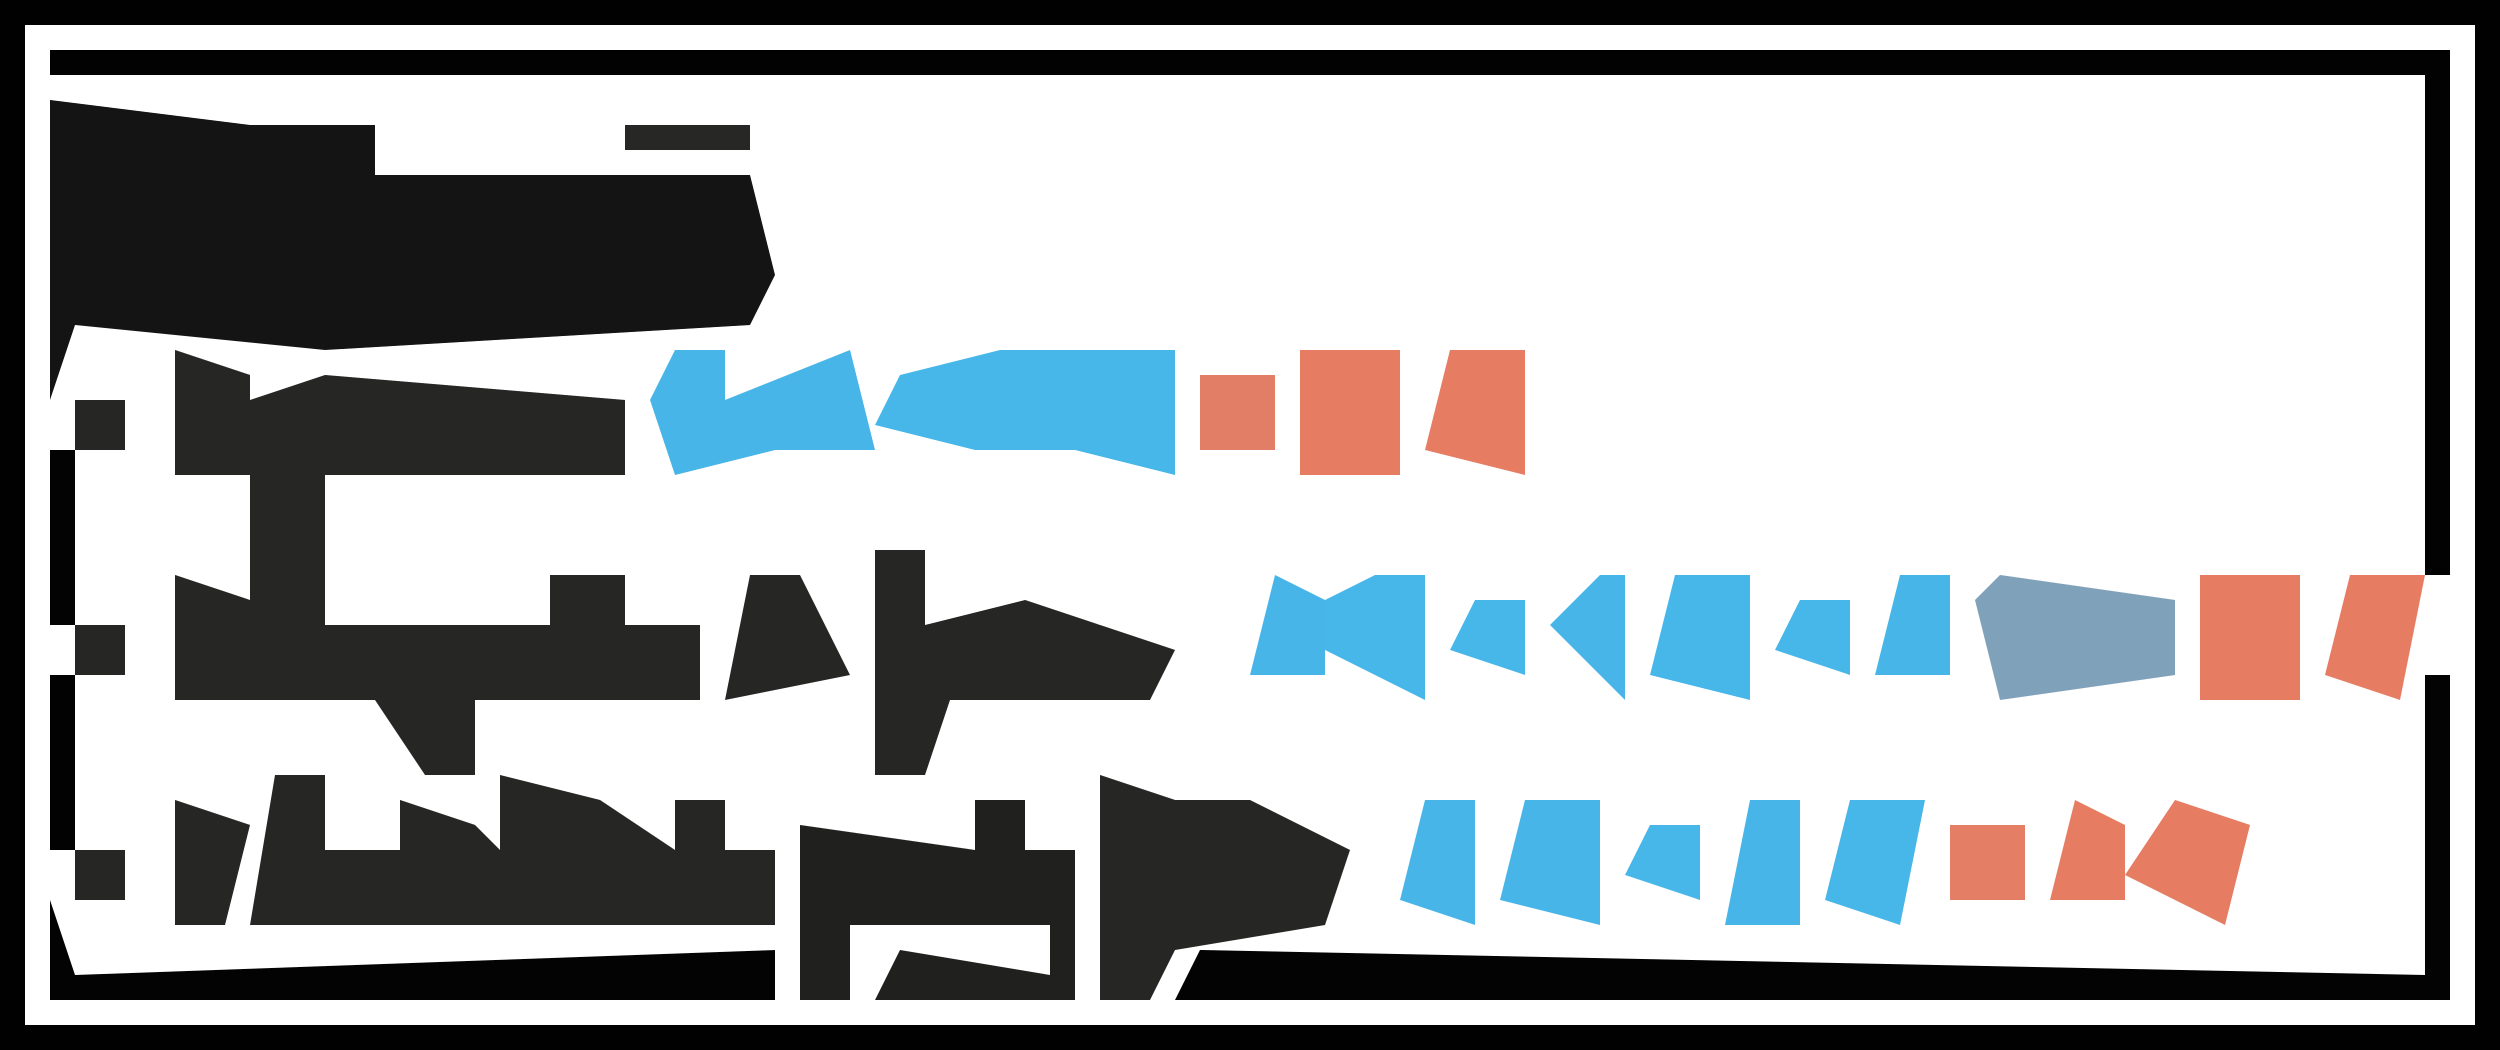 <?xml version="1.0" encoding="UTF-8"?>
<svg version="1.1" xmlns="http://www.w3.org/2000/svg" width="100" height="42">
<path d="M0,0 L100,0 L100,42 L0,42 Z M1,1 L1,41 L99,41 L99,1 Z " fill="#010101" transform="translate(0,0)"/>
<path d="M0,0 L8,1 L11,1 L13,1 L13,3 L28,3 L29,7 L28,9 L11,10 L1,9 L0,12 Z " fill="#141414" transform="translate(2,4)"/>
<path d="M0,0 L12,1 L12,4 L0,4 L0,10 L9,10 L9,8 L12,8 L12,10 L15,10 L15,13 L6,13 L6,16 L4,16 L2,13 L-6,13 L-6,8 L-3,9 L-3,1 Z " fill="#262625" transform="translate(13,15)"/>
<path d="M0,0 L96,0 L96,21 L95,21 L95,1 L0,1 Z " fill="#020202" transform="translate(2,2)"/>
<path d="M0,0 L2,0 L2,3 L5,3 L5,1 L8,2 L9,3 L9,0 L13,1 L16,3 L16,1 L18,1 L18,3 L20,3 L20,6 L-1,6 Z " fill="#262625" transform="translate(11,31)"/>
<path d="M0,0 L1,0 L1,13 L-50,13 L-49,11 L0,12 Z " fill="#030303" transform="translate(97,27)"/>
<path d="M0,0 L2,0 L2,2 L4,2 L4,8 L-4,8 L-3,6 L3,7 L3,5 L-5,5 L-5,8 L-7,8 L-7,1 L0,2 Z " fill="#20201F" transform="translate(39,32)"/>
<path d="M0,0 L3,1 L6,1 L10,3 L9,6 L3,7 L2,9 L0,9 Z M2,5 Z " fill="#262625" transform="translate(44,31)"/>
<path d="M0,0 L2,0 L2,3 L6,2 L12,4 L11,6 L3,6 L2,9 L0,9 Z " fill="#262625" transform="translate(35,22)"/>
<path d="M0,0 L4,0 L7,0 L7,5 L3,4 L-1,4 L-5,3 L-4,1 Z " fill="#47B6E9" transform="translate(40,14)"/>
<path d="M0,0 L1,3 L29,2 L29,4 L0,4 Z " fill="#030303" transform="translate(2,36)"/>
<path d="M0,0 L2,0 L2,2 L7,0 L8,4 L4,4 L0,5 L-1,2 Z " fill="#47B5E8" transform="translate(27,14)"/>
<path d="M0,0 L7,1 L7,4 L0,5 L-1,1 Z " fill="#7FA1B9" transform="translate(80,23)"/>
<path d="M0,0 L4,0 L4,5 L0,5 Z " fill="#E67D63" transform="translate(88,23)"/>
<path d="M0,0 L4,0 L4,5 L0,5 Z " fill="#E67D63" transform="translate(52,14)"/>
<path d="M0,0 L3,0 L3,5 L-1,4 Z " fill="#E67D63" transform="translate(58,14)"/>
<path d="M0,0 L3,0 L2,5 L-1,4 Z " fill="#47B6E9" transform="translate(74,32)"/>
<path d="M0,0 L3,0 L3,5 L-1,4 Z " fill="#47B5E8" transform="translate(61,32)"/>
<path d="M0,0 L3,0 L3,5 L-1,4 Z " fill="#47B6E9" transform="translate(67,23)"/>
<path d="M0,0 L2,0 L4,4 L-1,5 Z " fill="#262625" transform="translate(30,23)"/>
<path d="M0,0 L3,1 L2,5 L-2,3 Z " fill="#E67D63" transform="translate(87,32)"/>
<path d="M0,0 L3,0 L2,5 L-1,4 Z " fill="#E67D63" transform="translate(94,23)"/>
<path d="M0,0 L2,0 L2,5 L-2,3 L-2,1 Z " fill="#47B6E9" transform="translate(55,23)"/>
<path d="M0,0 L2,0 L2,5 L-1,5 Z " fill="#47B5E8" transform="translate(70,32)"/>
<path d="M0,0 L2,0 L2,5 L-1,4 Z " fill="#47B5E8" transform="translate(57,32)"/>
<path d="M0,0 L3,1 L2,5 L0,5 Z " fill="#262625" transform="translate(7,32)"/>
<path d="M0,0 L3,1 L3,5 L0,5 Z " fill="#262625" transform="translate(7,14)"/>
<path d="M0,0 L2,0 L2,4 L-1,4 Z " fill="#47B5E8" transform="translate(76,23)"/>
<path d="M0,0 L2,1 L2,4 L-1,4 Z " fill="#E67D63" transform="translate(83,32)"/>
<path d="M0,0 L3,0 L3,3 L0,3 Z " fill="#E47E65" transform="translate(78,33)"/>
<path d="M0,0 L1,0 L1,5 L-2,2 Z " fill="#47B5E8" transform="translate(64,23)"/>
<path d="M0,0 L2,1 L2,4 L-1,4 Z " fill="#47B5E8" transform="translate(51,23)"/>
<path d="M0,0 L3,0 L3,3 L0,3 Z " fill="#E37E66" transform="translate(48,15)"/>
<path d="M0,0 L2,0 L2,3 L-1,2 Z " fill="#47B6E9" transform="translate(66,33)"/>
<path d="M0,0 L1,0 L1,7 L0,7 Z " fill="#020202" transform="translate(2,27)"/>
<path d="M0,0 L2,0 L2,3 L-1,2 Z " fill="#47B6E8" transform="translate(72,24)"/>
<path d="M0,0 L2,0 L2,3 L-1,2 Z " fill="#47B6E9" transform="translate(59,24)"/>
<path d="M0,0 L1,0 L1,7 L0,7 Z " fill="#030303" transform="translate(2,18)"/>
<path d="M0,0 L5,0 L5,1 L0,1 Z " fill="#272726" transform="translate(25,5)"/>
<path d="M0,0 L2,0 L2,2 L0,2 Z " fill="#262625" transform="translate(3,34)"/>
<path d="M0,0 L2,0 L2,2 L0,2 Z " fill="#262625" transform="translate(3,25)"/>
<path d="M0,0 L2,0 L2,2 L0,2 Z " fill="#262625" transform="translate(3,16)"/>
<path d="M0,0 L4,1 Z " fill="#262828" transform="translate(17,14)"/>
<path d="M0,0 Z " fill="#3C84A5" transform="translate(48,24)"/>
<path d="M0,0 Z " fill="#26292A" transform="translate(42,31)"/>
<path d="M0,0 L2,1 Z " fill="#E77D63" transform="translate(87,30)"/>
<path d="M0,0 L2,1 Z " fill="#47B4E7" transform="translate(74,30)"/>
<path d="M0,0 L2,1 Z " fill="#47B3E5" transform="translate(57,30)"/>
<path d="M0,0 L2,1 Z " fill="#26292A" transform="translate(20,29)"/>
<path d="M0,0 L2,1 Z " fill="#E77D63" transform="translate(84,28)"/>
<path d="M0,0 Z " fill="#272726" transform="translate(38,22)"/>
<path d="M0,0 L2,1 Z " fill="#E77D63" transform="translate(94,21)"/>
<path d="M0,0 L2,1 Z " fill="#47B3E5" transform="translate(80,21)"/>
<path d="M0,0 L2,1 Z " fill="#272726" transform="translate(22,14)"/>
<path d="M0,0 L2,1 Z " fill="#272726" transform="translate(11,14)"/>
<path d="M0,0 L2,1 Z " fill="#26292A" transform="translate(20,5)"/>
<path d="M0,0 Z " fill="#E77D63" transform="translate(86,37)"/>
<path d="M0,0 Z " fill="#47B3E5" transform="translate(73,37)"/>
<path d="M0,0 Z " fill="#47B3E5" transform="translate(66,37)"/>
<path d="M0,0 Z " fill="#272726" transform="translate(4,37)"/>
<path d="M0,0 Z " fill="#47B3E5" transform="translate(65,36)"/>
<path d="M0,0 Z " fill="#E77D63" transform="translate(90,34)"/>
<path d="M0,0 Z " fill="#47B3E5" transform="translate(55,34)"/>
<path d="M0,0 Z " fill="#47B3E5" transform="translate(54,33)"/>
<path d="M0,0 Z " fill="#272726" transform="translate(48,32)"/>
<path d="M0,0 Z " fill="#272726" transform="translate(36,32)"/>
<path d="M0,0 Z " fill="#252C2F" transform="translate(14,32)"/>
<path d="M0,0 Z " fill="#E77D63" transform="translate(79,31)"/>
<path d="M0,0 Z " fill="#47B3E5" transform="translate(73,31)"/>
<path d="M0,0 Z " fill="#47B3E5" transform="translate(60,31)"/>
<path d="M0,0 Z " fill="#272726" transform="translate(9,31)"/>
<path d="M0,0 Z " fill="#47B3E5" transform="translate(70,30)"/>
<path d="M0,0 Z " fill="#47B6E9" transform="translate(62,30)"/>
<path d="M0,0 Z " fill="#272726" transform="translate(8,30)"/>
<path d="M0,0 Z " fill="#E77D63" transform="translate(95,29)"/>
<path d="M0,0 Z " fill="#E77D63" transform="translate(90,29)"/>
<path d="M0,0 Z " fill="#47B3E5" transform="translate(81,29)"/>
<path d="M0,0 Z " fill="#47B3E5" transform="translate(68,29)"/>
<path d="M0,0 Z " fill="#47B3E5" transform="translate(55,29)"/>
<path d="M0,0 Z " fill="#272726" transform="translate(45,29)"/>
<path d="M0,0 Z " fill="#272726" transform="translate(42,29)"/>
<path d="M0,0 Z " fill="#272726" transform="translate(38,29)"/>
<path d="M0,0 Z " fill="#272726" transform="translate(33,29)"/>
<path d="M0,0 Z " fill="#E77D63" transform="translate(93,28)"/>
<path d="M0,0 Z " fill="#47B3E5" transform="translate(79,28)"/>
<path d="M0,0 Z " fill="#47B3E5" transform="translate(72,28)"/>
<path d="M0,0 Z " fill="#47B3E5" transform="translate(63,28)"/>
<path d="M0,0 Z " fill="#47B3E5" transform="translate(54,28)"/>
<path d="M0,0 Z " fill="#47B3E5" transform="translate(50,28)"/>
<path d="M0,0 Z " fill="#272726" transform="translate(4,28)"/>
<path d="M0,0 Z " fill="#47B3E5" transform="translate(58,27)"/>
<path d="M0,0 Z " fill="#272726" transform="translate(97,25)"/>
<path d="M0,0 Z " fill="#252C2F" transform="translate(33,24)"/>
<path d="M0,0 Z " fill="#47B3E5" transform="translate(71,23)"/>
<path d="M0,0 Z " fill="#47B3E5" transform="translate(58,23)"/>
<path d="M0,0 Z " fill="#272726" transform="translate(43,23)"/>
<path d="M0,0 Z " fill="#272726" transform="translate(26,23)"/>
<path d="M0,0 Z " fill="#272726" transform="translate(14,23)"/>
<path d="M0,0 Z " fill="#272726" transform="translate(4,23)"/>
<path d="M0,0 Z " fill="#E77D63" transform="translate(93,22)"/>
<path d="M0,0 Z " fill="#E77D63" transform="translate(85,22)"/>
<path d="M0,0 Z " fill="#47B3E5" transform="translate(79,22)"/>
<path d="M0,0 Z " fill="#47B3E5" transform="translate(72,22)"/>
<path d="M0,0 Z " fill="#47B3E5" transform="translate(66,22)"/>
<path d="M0,0 Z " fill="#272726" transform="translate(9,22)"/>
<path d="M0,0 Z " fill="#E77D63" transform="translate(90,21)"/>
<path d="M0,0 Z " fill="#47B6E9" transform="translate(68,21)"/>
<path d="M0,0 Z " fill="#47B3E5" transform="translate(55,21)"/>
<path d="M0,0 Z " fill="#272726" transform="translate(8,21)"/>
<path d="M0,0 Z " fill="#272726" transform="translate(36,20)"/>
<path d="M0,0 Z " fill="#272726" transform="translate(14,20)"/>
<path d="M0,0 Z " fill="#272726" transform="translate(4,19)"/>
<path d="M0,0 Z " fill="#E77D63" transform="translate(62,17)"/>
<path d="M0,0 Z " fill="#E77D63" transform="translate(62,15)"/>
<path d="M0,0 Z " fill="#47B3E5" transform="translate(35,14)"/>
<path d="M0,0 Z " fill="#E77D63" transform="translate(57,13)"/>
<path d="M0,0 Z " fill="#E77D63" transform="translate(59,12)"/>
<path d="M0,0 Z " fill="#47B3E5" transform="translate(45,12)"/>
<path d="M0,0 Z " fill="#47B3E5" transform="translate(40,12)"/>
<path d="M0,0 Z " fill="#47B3E5" transform="translate(32,12)"/>
<path d="M0,0 Z " fill="#272726" transform="translate(31,8)"/>
</svg>
